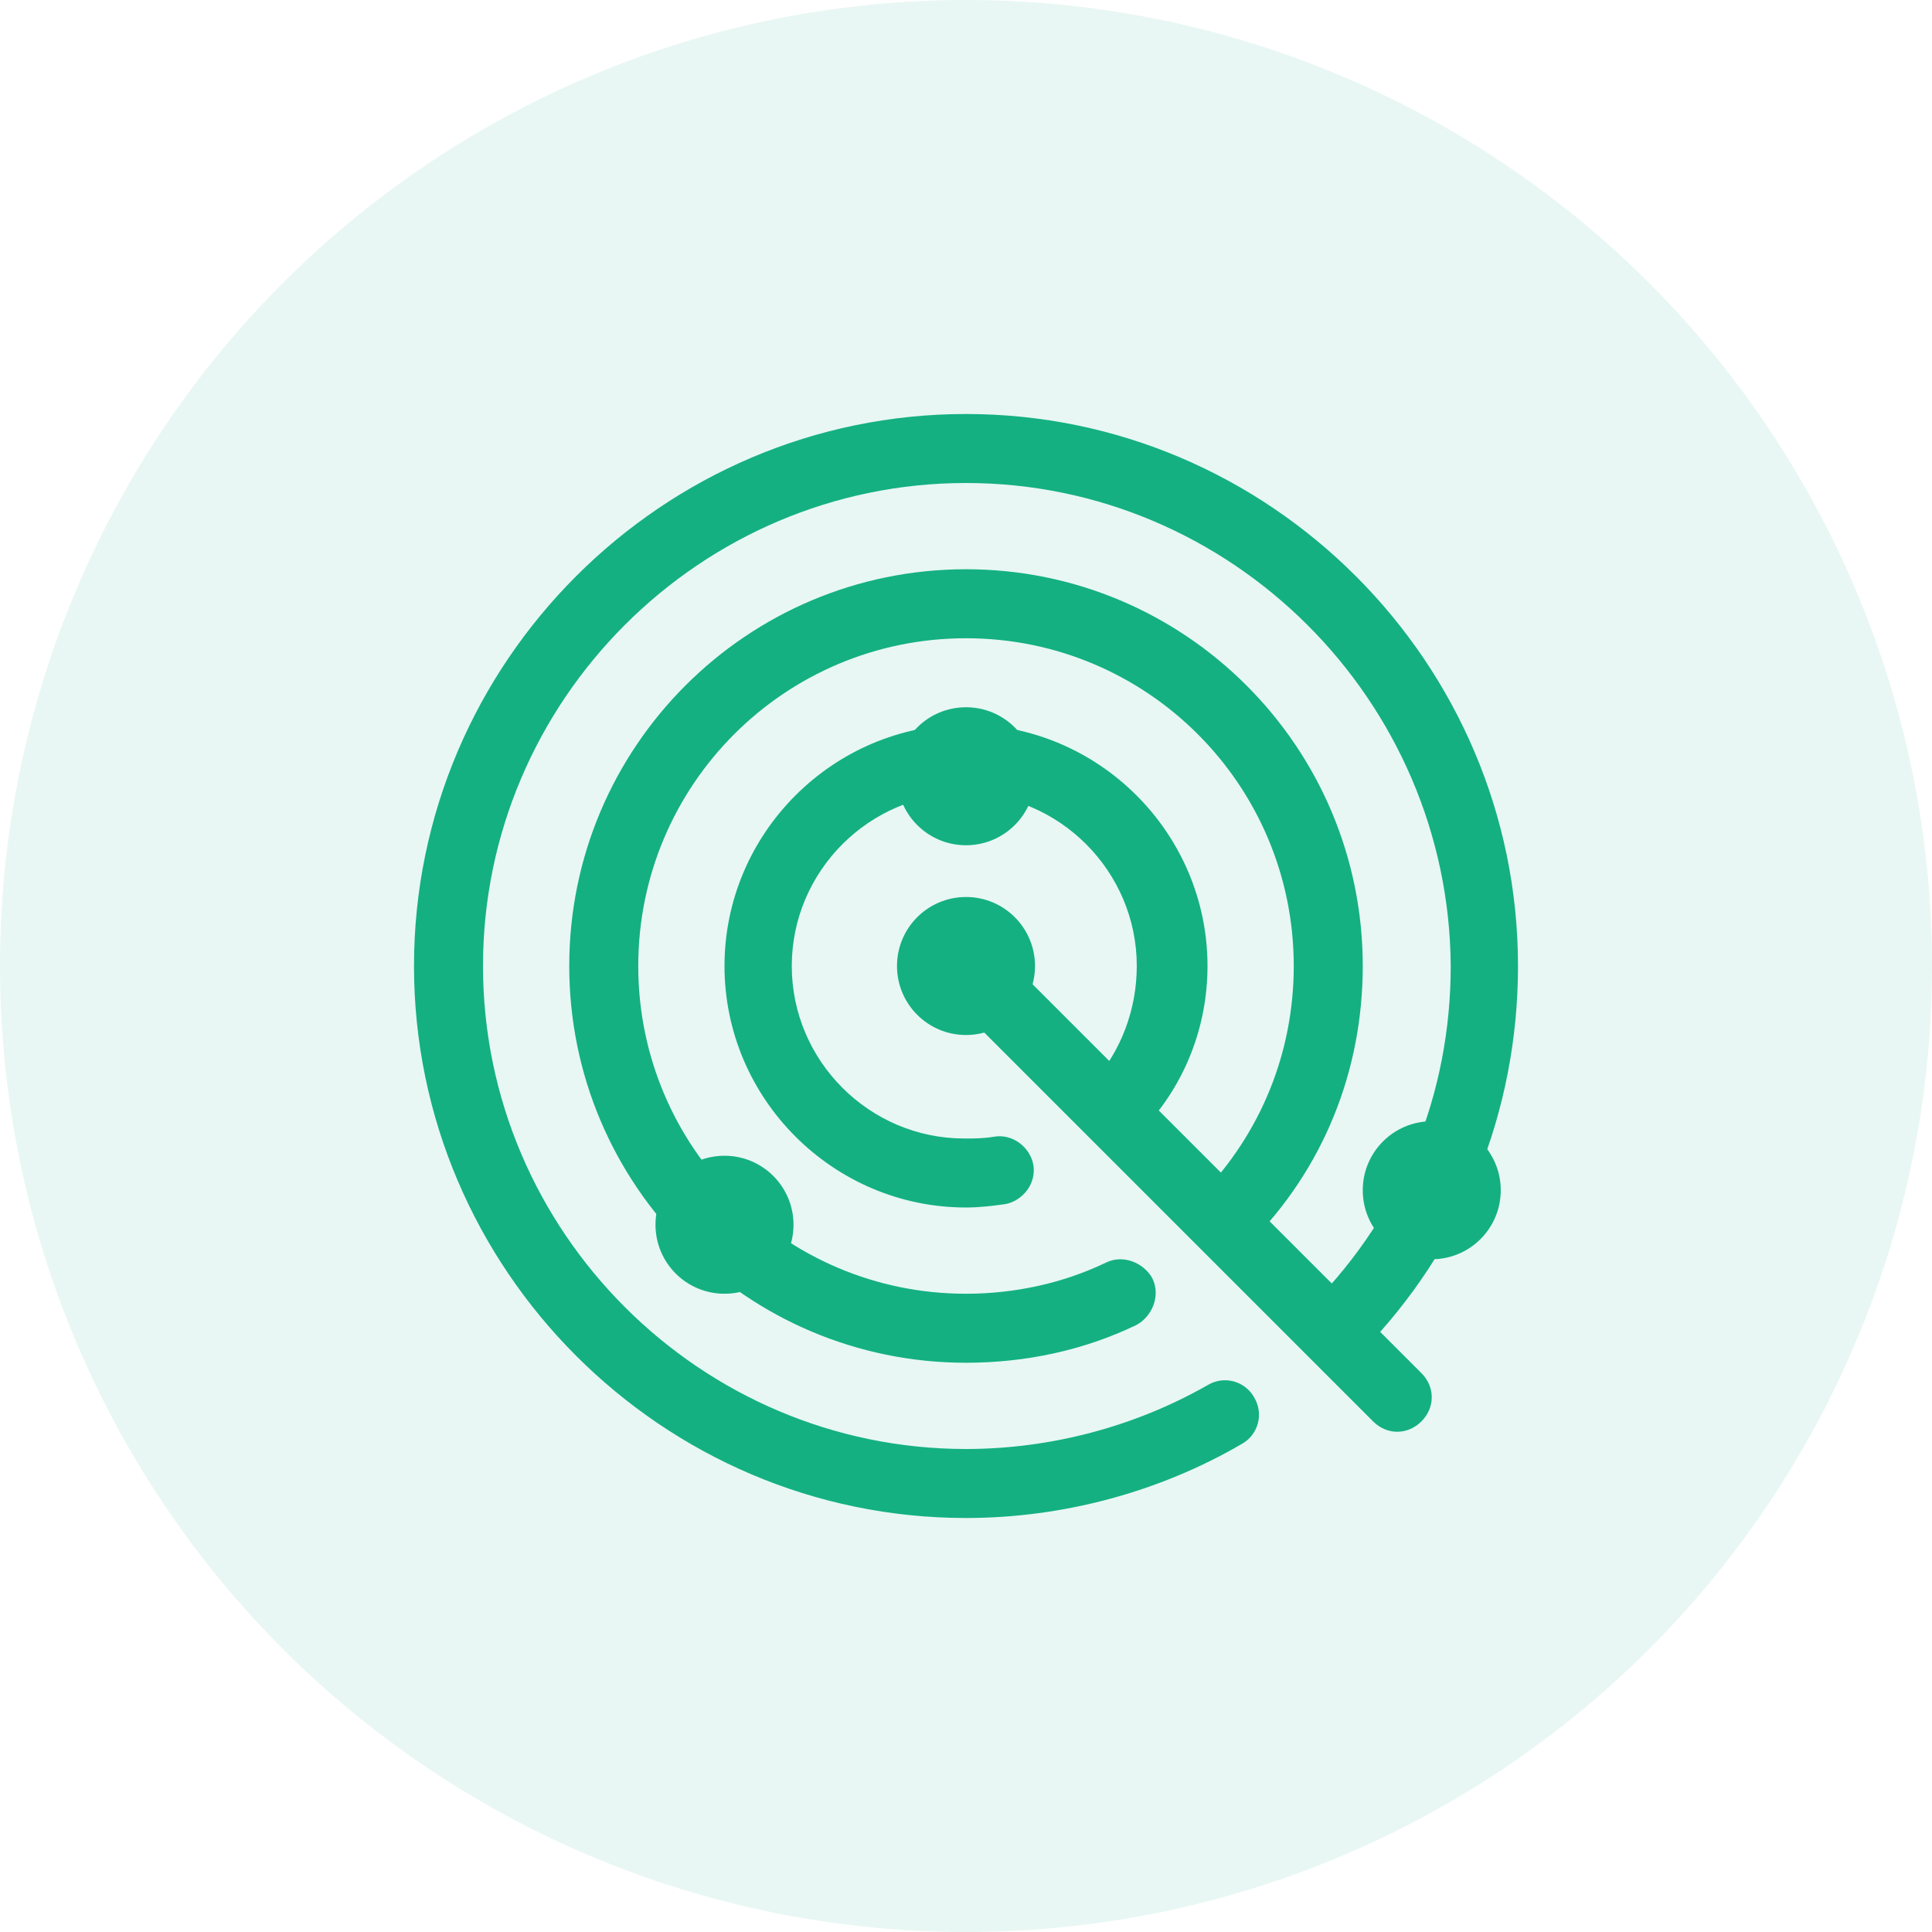 <svg width="56" height="56" viewBox="0 0 56 56" fill="none" xmlns="http://www.w3.org/2000/svg">
<circle opacity="0.1" cx="28" cy="28" r="28" fill="#14B082"/>
<g clip-path="url(#clip0_3312_12426)">
<path d="M28 44C19.2 44 12 36.8 12 28C12 19.2 19.2 12 28 12C36.8 12 44 19.2 44 28C44 32.2 42.4 36.2 39.45 39.2C39.05 39.6 38.45 39.6 38.05 39.2C37.65 38.8 37.65 38.2 38.05 37.8C40.65 35.15 42.05 31.7 42.05 28C42 20.3 35.7 14 28 14C20.3 14 14 20.3 14 28C14 35.7 20.3 42 28 42C30.45 42 32.9 41.35 35 40.15C35.5 39.85 36.1 40.05 36.35 40.5C36.65 41 36.45 41.6 36 41.85C33.6 43.25 30.8 44 28 44Z" fill="#14B082"/>
<path d="M28 39.5C21.65 39.5 16.5 34.35 16.5 28C16.5 21.65 21.65 16.5 28 16.5C34.35 16.5 39.5 21.65 39.5 28C39.5 31.05 38.35 33.9 36.2 36.05C35.8 36.45 35.2 36.45 34.8 36.05C34.4 35.65 34.4 35.05 34.8 34.65C36.55 32.85 37.5 30.5 37.5 28C37.5 22.75 33.25 18.5 28 18.5C22.75 18.5 18.5 22.75 18.5 28C18.5 33.25 22.75 37.5 28 37.5C29.4 37.5 30.8 37.2 32.05 36.6C32.55 36.35 33.15 36.6 33.4 37.05C33.65 37.55 33.4 38.15 32.95 38.4C31.4 39.15 29.7 39.5 28 39.5Z" fill="#14B082"/>
<path d="M28 35C24.15 35 21 31.85 21 28C21 24.15 24.15 21 28 21C31.85 21 35 24.15 35 28C35 29.75 34.35 31.4 33.2 32.65C32.85 33.05 32.2 33.1 31.8 32.75C31.4 32.4 31.35 31.75 31.7 31.35C32.5 30.45 32.95 29.25 32.95 28C32.95 25.25 30.7 23 27.95 23C25.2 23 22.95 25.25 22.95 28C22.95 30.75 25.2 33 27.95 33C28.25 33 28.5 33 28.8 32.95C29.35 32.85 29.85 33.25 29.95 33.75C30.05 34.3 29.65 34.8 29.15 34.9C28.8 34.95 28.4 35 28 35Z" fill="#14B082"/>
<path d="M28 30C29.105 30 30 29.105 30 28C30 26.895 29.105 26 28 26C26.895 26 26 26.895 26 28C26 29.105 26.895 30 28 30Z" fill="#14B082"/>
<path d="M28 24.5C29.105 24.5 30 23.605 30 22.5C30 21.395 29.105 20.5 28 20.5C26.895 20.5 26 21.395 26 22.5C26 23.605 26.895 24.5 28 24.5Z" fill="#14B082"/>
<path d="M21 37.5C22.105 37.5 23 36.605 23 35.5C23 34.395 22.105 33.5 21 33.5C19.895 33.5 19 34.395 19 35.5C19 36.605 19.895 37.5 21 37.5Z" fill="#14B082"/>
<path d="M41.5 36.5C42.605 36.5 43.5 35.605 43.5 34.5C43.5 33.395 42.605 32.5 41.5 32.5C40.395 32.5 39.5 33.395 39.5 34.5C39.5 35.605 40.395 36.5 41.5 36.5Z" fill="#14B082"/>
<path d="M40.5 41.5C40.25 41.5 40 41.4 39.8 41.2L27.3 28.7C26.9 28.3 26.9 27.7 27.3 27.3C27.7 26.9 28.3 26.9 28.7 27.3L41.2 39.8C41.6 40.2 41.6 40.8 41.2 41.2C41 41.4 40.75 41.5 40.5 41.5Z" fill="#14B082"/>
</g>
<defs>
<clipPath id="clip0_3312_12426">
<rect width="32" height="32" fill="white" transform="translate(12 12)"/>
</clipPath>
</defs>
</svg>
